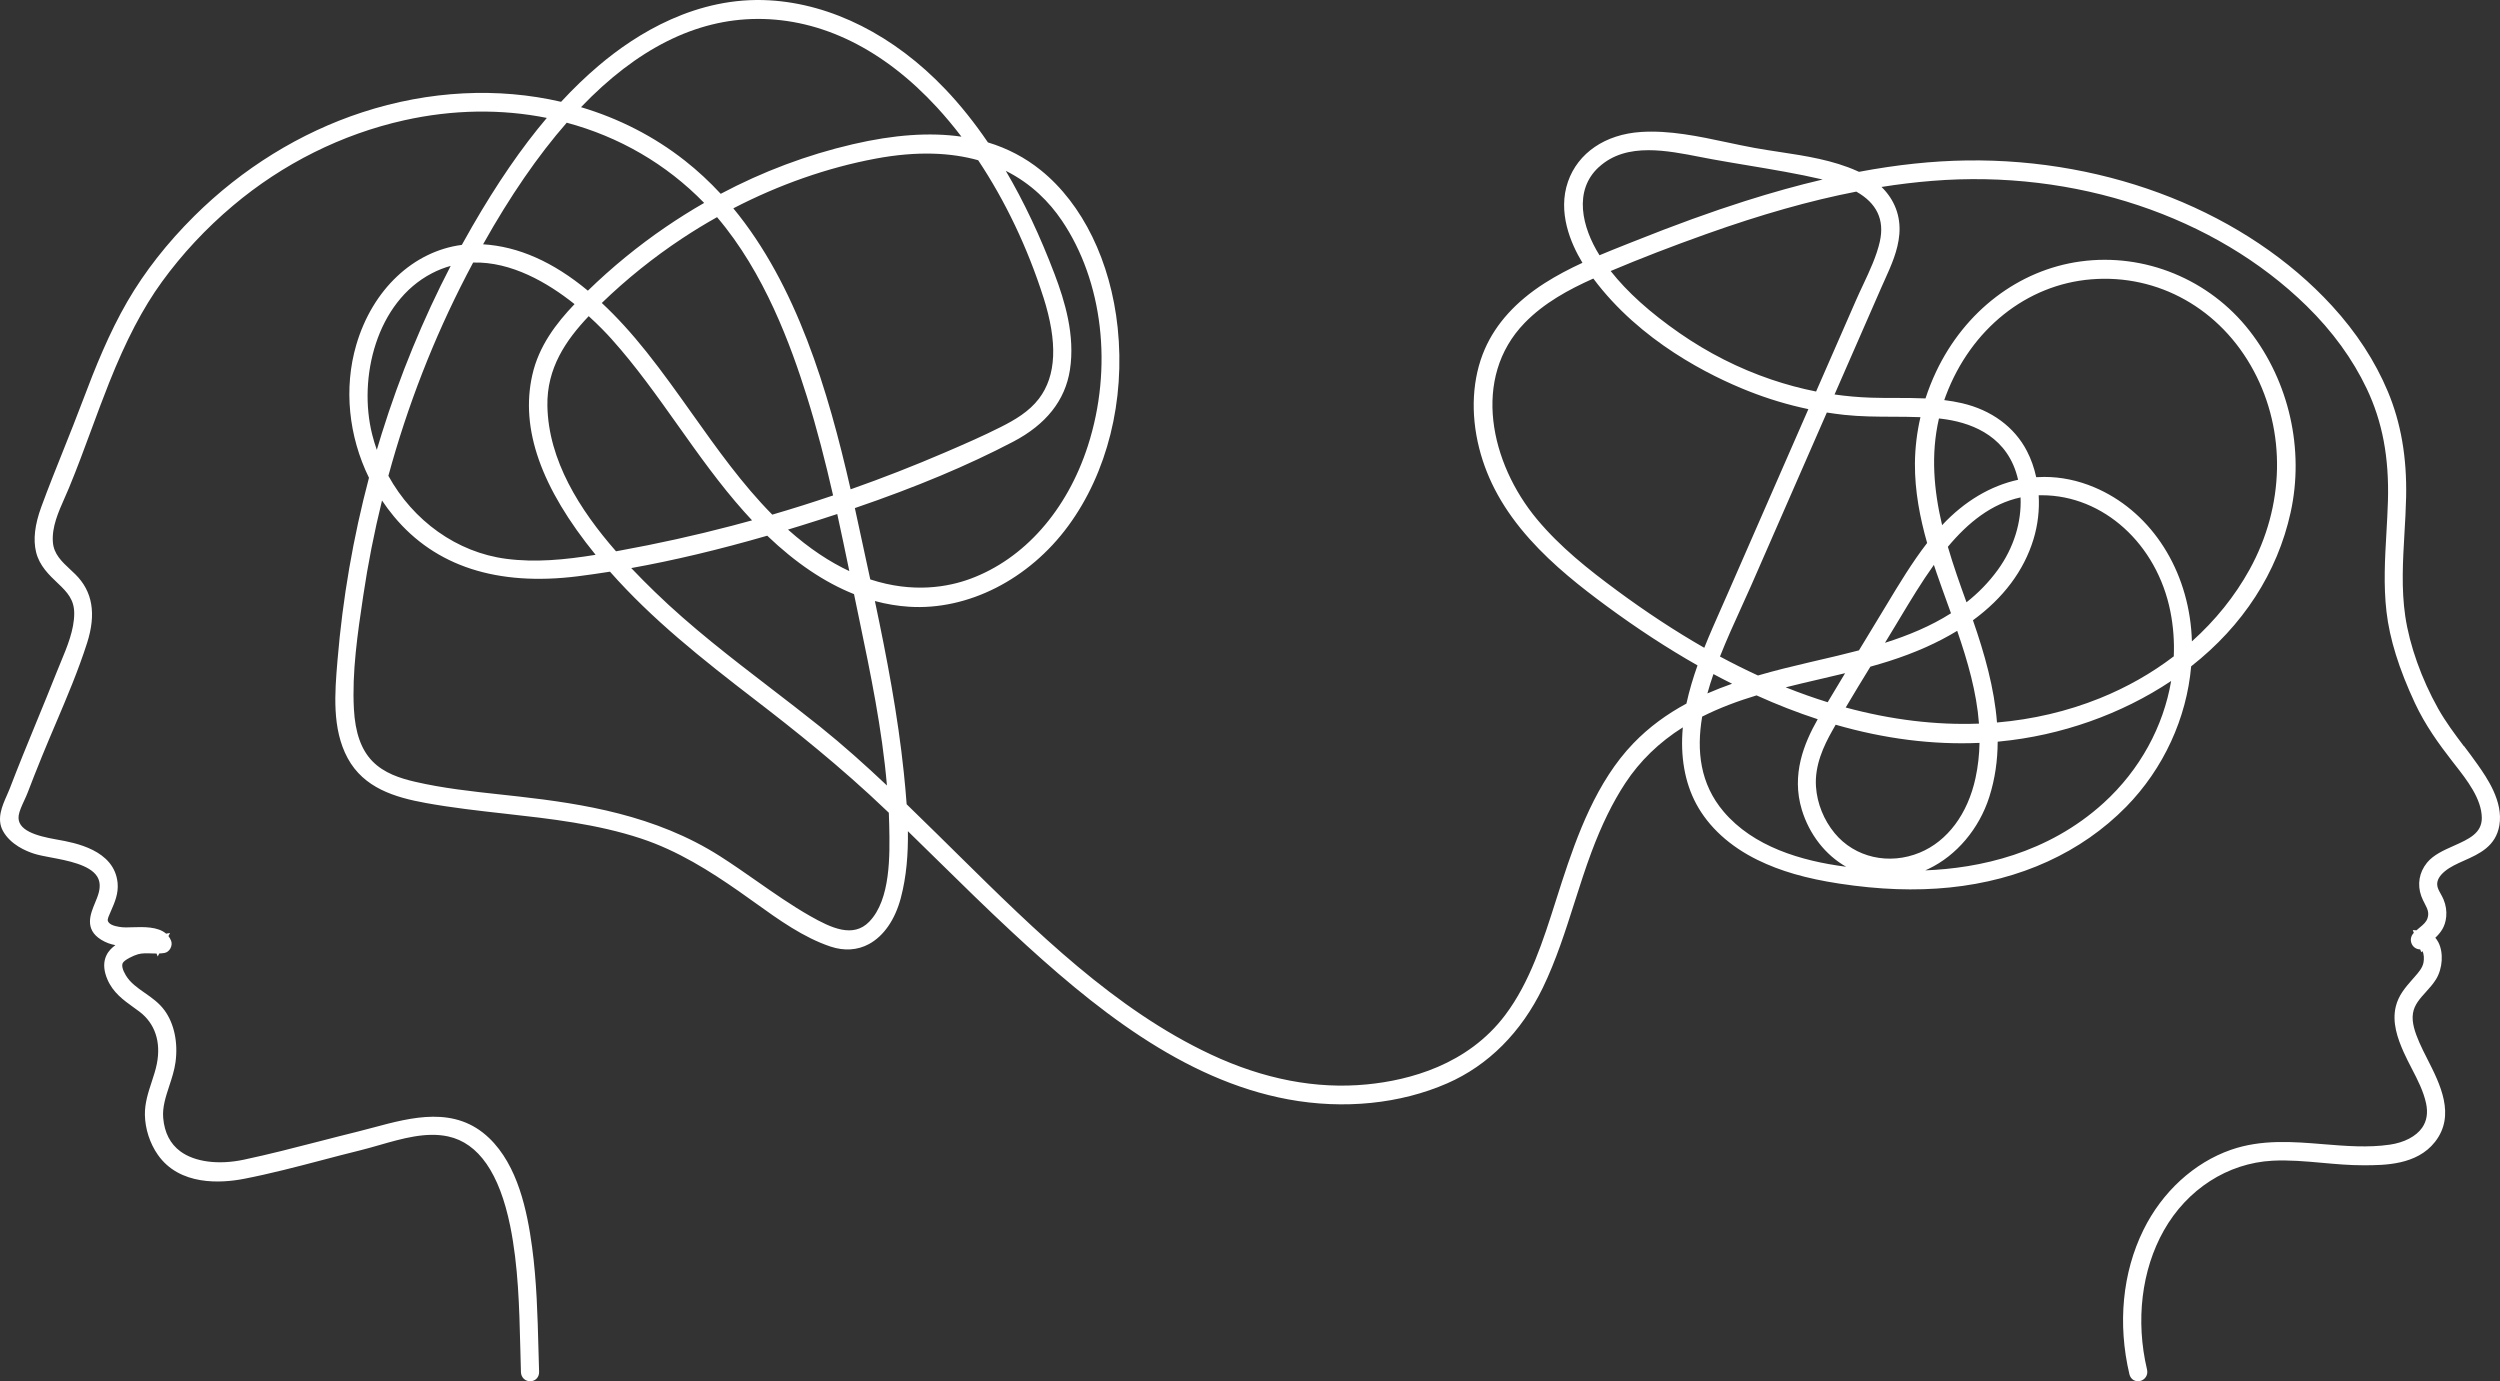 <?xml version="1.0" encoding="UTF-8"?> <svg xmlns="http://www.w3.org/2000/svg" viewBox="107.61 283.14 784.81 433.61"><rect x="107.61" y="283.14" width="784.81" height="433.61" fill="#333333" stroke="none"/><path d="m881.1 517.41c-2.95-3.92-5.73-7.62-8.11-11.85-5.2-9.27-8.96-19.83-10.31-28.98-1.27-8.59-.75-17.48-.25-26.07.22-3.71.44-7.55.52-11.33.26-12.46-1.62-23.3-5.74-33.14-3.99-9.52-9.88-18.56-17.5-26.87-26.84-29.25-69.75-46.31-114.78-45.66-10.65.15-21.83 1.33-33.74 3.57-.17-.08-.35-.16-.53-.24-7.67-3.45-16.18-4.75-24.42-6-2.58-.39-5.26-.8-7.81-1.26-2.83-.51-5.66-1.12-8.64-1.75-8.9-1.9-18.11-3.85-27.08-3.26-11.18.74-19.73 6.57-22.87 15.59-3.31 9.53.77 19.26 4.54 25.48-4.07 1.88-8.06 3.96-11.87 6.39-8.98 5.74-15.3 12.71-18.79 20.72-3.93 9.04-4.55 20.09-1.75 31.12 2.57 10.14 7.76 19.47 15.86 28.52 7.43 8.31 16.3 15.23 23.99 20.9 9.66 7.12 19.22 13.36 28.68 18.73-1.37 3.87-2.56 7.82-3.45 11.86 0 .04-.02.09-.03.13-6.1 3.29-11.73 7.35-16.7 12.52-11.48 11.93-17.58 28.68-22.4 43.45-.64 1.95-1.26 3.92-1.89 5.9-3.99 12.57-8.12 25.56-15.9 35.9-11.78 15.66-30.13 20.49-43.44 21.78-15.89 1.55-32.37-1.62-48.98-9.41-30.09-14.11-55.04-38.73-79.18-62.54-1.97-1.94-3.93-3.87-5.88-5.8l-.38-.38c-3.31-3.25-6.66-6.54-10.04-9.81-.24-3.33-.55-6.65-.89-9.92-1.88-18.07-5.34-36.15-9.08-53.88 3.57.96 7.15 1.56 10.74 1.79 18.45 1.18 37.6-8.54 49.96-25.38 12.26-16.69 17.91-39.36 15.52-62.18-2.19-20.85-10.99-38.88-24.14-49.48-4.91-3.95-10.43-6.86-16.6-8.73-4.21-6.19-8.67-11.77-13.39-16.72-16.04-16.85-35.64-26.75-55.2-27.88-22.76-1.32-41.7 10.41-53.57 20.48-4.05 3.44-7.98 7.21-11.83 11.38-19.72-4.57-41.34-3.59-62.43 3.3-19.44 6.35-37.68 17.62-52.74 32.58-8.51 8.45-15.56 17.46-20.97 26.78-5.76 9.93-10.15 20.86-14.03 31.18-1.93 5.14-4.01 10.33-6.01 15.34-2.35 5.87-4.78 11.94-6.99 17.97-2.06 5.62-2.6 10.28-1.64 14.22 1.05 4.31 4.13 7.22 6.85 9.79 3 2.83 5.13 5.17 5.12 9.45-.01 5.18-2.2 10.43-4.31 15.51-.46 1.1-.91 2.18-1.32 3.23-2.03 5.14-4.17 10.34-6.24 15.37-2.81 6.84-5.71 13.9-8.4 20.95-.25.66-.56 1.36-.89 2.09-1.46 3.29-3.27 7.39-1.21 11.14 2.35 4.27 7.2 6.33 9.88 7.17 1.37.43 3.14.76 5.19 1.15 5.12.96 12.14 2.28 14.47 5.93.88 1.38 1.06 3.04.54 5.07-.27 1.06-.74 2.21-1.2 3.31-1.43 3.46-3.39 8.19 1.93 11.5 1.49.93 2.97 1.43 4.48 1.71-.29.22-.56.44-.84.68-1.98 1.71-3.88 4.84-1.68 10.04 1.76 4.16 5.04 6.52 8.21 8.8.63.45 1.26.91 1.88 1.37 4.87 3.69 6.81 9.5 5.45 16.37-.37 1.89-.98 3.73-1.62 5.68-1.08 3.29-2.2 6.69-2.13 10.37.08 4.37 1.56 8.92 4.05 12.49 6.85 9.8 19.87 8.95 27.02 7.57 8.22-1.59 16.49-3.76 24.49-5.86 3.9-1.03 7.94-2.09 11.9-3.06 1.98-.49 3.97-1.06 6.07-1.66 7.25-2.08 14.74-4.23 21.64-2.74 9.57 2.07 16.13 11.53 19.51 28.14 2.54 12.51 2.86 25.58 3.17 38.23.06 2.55.12 5.09.2 7.63.05 1.68 1.34 2.91 2.99 2.86 1.6-.05 2.76-1.32 2.71-2.95-.07-2.36-.13-4.71-.2-7.07-.27-10.53-.56-21.42-2-32.09-1.54-11.39-4.47-25.58-13.48-34.23-10.64-10.2-24.26-6.55-36.29-3.33-1.7.45-3.37.9-5.01 1.31-4.07 1-8.21 2.07-12.21 3.1-7.7 1.99-15.66 4.04-23.52 5.71-7.96 1.69-15.41.71-19.91-2.62-3.17-2.34-4.98-5.86-5.38-10.46-.3-3.38.78-6.66 1.92-10.13.78-2.38 1.59-4.85 1.94-7.39.84-6.18-.41-12.1-3.42-16.25-1.73-2.38-4.01-3.97-6.22-5.51-2.34-1.63-4.55-3.17-5.96-5.52-1.06-1.76-1.39-3.2-.9-3.96.6-.94 3.25-2.24 4.74-2.66 1.3-.36 2.7-.31 4.19-.26.53.02 1.07.04 1.62.04l.36.93.5-.95c.53-.02 1.07-.07 1.61-.16.75-.12 1.42-.63 1.85-1.38.44-.78.54-1.69.25-2.44-.22-.56-.5-1.05-.84-1.48l.51-.97-1.24.21c-2.6-2.26-7.11-2.12-10.6-2.01-1.28.04-2.5.08-3.32-.02-.81-.09-3.28-.38-4.11-1.49-.49-.65-.37-1.11.3-2.63l.46-1.07c1.16-2.66 2.35-5.4 2.04-8.7-1-10.39-13.49-12.63-18.83-13.58l-.45-.08c-6.21-1.1-12.47-2.85-11.77-7.54.2-1.36 1.03-3.15 1.76-4.73.41-.88.79-1.72 1.09-2.51 1.24-3.28 2.63-6.78 4.48-11.34 1.39-3.42 2.87-6.9 4.3-10.26 3.49-8.2 7.09-16.69 9.85-25.33 2.91-9.14 1.71-16.17-3.67-21.49-.53-.53-1.08-1.04-1.63-1.55-2.66-2.48-5.17-4.83-5.45-8.58-.36-4.75 1.71-9.4 3.7-13.9.46-1.05.92-2.08 1.34-3.09 2.5-6.03 4.8-12.26 7.02-18.28 1.8-4.86 3.65-9.89 5.6-14.77 5.33-13.38 10.59-23.44 16.56-31.66 6.34-8.74 13.85-16.79 22.32-23.93 15.62-13.17 34.18-22.43 53.67-26.78 15.39-3.44 30.62-3.61 44.85-.76-7.96 9.39-15.64 20.59-23.45 34.13-1.09 1.9-2.17 3.8-3.23 5.73-15.12 1.97-28.01 13.91-33.13 31.36-3.99 13.61-2.42 28.68 3.98 41.75-4.95 18.7-8.26 37.87-9.87 57.18l-.03.35c-.83 9.96-1.77 21.26 3.2 30.47 5.07 9.39 14.81 12.33 24.57 14.1 8.23 1.49 16.68 2.44 24.84 3.35 14.17 1.58 28.82 3.22 42.64 7.78 11.62 3.84 21.7 10.26 30.85 16.63 1.64 1.14 3.29 2.33 4.97 3.53 7.48 5.38 15.22 10.93 23.73 13.78 4.28 1.43 8.44 1.16 12.02-.77 4.66-2.51 8.22-7.65 10.03-14.46 1.79-6.76 2.33-13.86 2.23-20.99 3.1 3.02 6.17 6.04 9.19 9 7.6 7.47 15.46 15.19 23.39 22.56 25.51 23.72 53.69 46.51 86.83 52.63 17.42 3.22 35.16 1.42 49.95-5.06 12.83-5.62 23.18-15.98 29.95-29.97 4.16-8.59 7.11-17.85 9.96-26.8 1.67-5.24 3.4-10.66 5.34-15.85 3.19-8.53 6.66-15.6 10.6-21.6 4.56-6.94 10.62-12.82 18.06-17.51-.84 9.07.59 17.27 4.21 24.03 3.89 7.24 10.55 13.33 19.27 17.6 7.09 3.48 15.22 5.83 25.58 7.41 12.58 1.92 23.93 2.32 34.7 1.23 22.19-2.26 41.35-11.01 55.4-25.32 11.77-11.99 19.01-27.88 20.42-44.11 16.29-12.78 27.05-29.39 31.22-48.29 4.36-19.76-.45-41.07-12.88-57.02-12.61-16.19-32.95-24.54-53.09-21.79-19.38 2.65-36.32 15.58-45.32 34.61-1.29 2.73-2.4 5.54-3.33 8.39-3.15-.15-6.3-.15-9.39-.15-2.58 0-5.24 0-7.83-.09-3.78-.13-7.56-.46-11.33-1l14.73-33.68c.34-.77.69-1.54 1.04-2.32 2.04-4.52 4.14-9.19 4.57-14.29.48-5.72-1.51-10.86-5.59-14.86 5.36-.85 10.61-1.48 15.79-1.9 44.83-3.66 88.81 11.01 117.65 39.25 8.1 7.93 14.45 16.66 18.87 25.96 4.94 10.39 7.06 21.63 6.66 35.36-.1 3.27-.29 6.6-.47 9.83-.47 8.14-.95 16.55.02 24.86.99 8.54 3.91 17.92 8.92 28.66 3.22 6.91 7.5 12.82 11.66 18.18l.92 1.18c3.72 4.76 8.36 10.69 8.42 16.65.05 4.85-4.07 6.69-8.85 8.82-3.12 1.39-6.34 2.82-8.35 5.28-2.46 3.01-3.12 6.84-1.8 10.49.32.87.7 1.63 1.08 2.35.84 1.64 1.45 2.82.88 4.59-.39 1.23-1.37 2.04-2.5 2.97-.32.27-.65.54-.97.83l-1.16-.07.33.87c-.06.07-.12.13-.18.2-.77.88-.97 2.09-.52 3.17.44 1.05 1.4 1.75 2.51 1.81.07 0 .13.01.19.02l.35.9.33-.38c.53.86.58 2.47.35 3.63-.34 1.7-1.54 3.06-2.81 4.5l-.75.86c-2.1 2.4-4.26 4.87-5.12 8.37-1.24 5.02.55 10.07 2.46 14.36.78 1.75 1.68 3.49 2.55 5.17 1.82 3.51 3.69 7.14 4.5 10.97.62 2.95.2 5.5-1.25 7.59-1.89 2.71-5.58 4.65-10.14 5.32-6.83 1-13.93.42-20.79-.14-9.58-.79-19.49-1.6-29.13 1.77-11.55 4.04-21.55 13.2-27.43 25.13-6.59 13.37-8.15 29.47-4.4 45.32.32 1.34 1.41 2.19 2.68 2.19.22 0 .45-.03.68-.08 1.41-.33 2.6-1.76 2.17-3.58-3.64-15.36-1.72-31.27 5.27-43.66 7.31-12.96 20.04-21.15 34.05-21.91 5.21-.28 10.55.2 15.73.67 4.21.38 8.54.77 12.87.76 6.66-.01 16.73-.03 22.47-7.33 6.58-8.37 1.6-18.18-2.41-26.06-.93-1.84-1.81-3.57-2.52-5.21-1.31-3.04-2.46-6.25-1.97-9.18.44-2.63 2.19-4.57 4.05-6.62 1.11-1.23 2.26-2.5 3.17-3.97 2.1-3.4 2.42-8.4.74-11.63-.27-.52-.59-1-.95-1.42 1.62-1.57 3.12-3.38 3.42-6.62.17-1.82-.11-3.64-.83-5.38-.27-.65-.6-1.24-.91-1.81-.56-1-1.04-1.86-1.09-2.83-.08-1.44.71-2.83 2.42-4.25 1.67-1.38 3.81-2.34 6.09-3.36 4.64-2.07 9.89-4.42 11.01-11.05 1.27-7.52-3.96-14.98-6.77-18.99-1.41-2.02-2.9-3.99-4.33-5.89zm-495.05 12.32c-6.8-6.42-13.79-12.69-21.03-18.5-5.17-4.14-10.5-8.24-15.66-12.2-12.21-9.38-24.84-19.08-36.18-30.09-2.44-2.36-4.93-4.86-7.41-7.47 13.4-2.41 27.54-5.78 42.69-10.16 8.93 8.54 18.03 14.67 27.25 18.34l.14.7c.48 2.31.96 4.62 1.44 6.93 3.57 17.12 7.23 34.71 8.75 52.44zm-36.01-85.04c-9.44-9.54-17.41-20.78-25.16-31.69-4.58-6.45-9.32-13.12-14.31-19.38-4.71-5.91-9.38-11.03-14.04-15.37 7.77-7.51 16.25-14.32 25.23-20.26 3.58-2.37 7.23-4.6 10.95-6.68 14.89 17.46 23.18 40.3 28.16 56.17 3.21 10.21 5.87 20.69 8.27 31.19-6.33 2.15-12.7 4.16-19.1 6.03zm20.4-.2c1.32 6 2.56 11.99 3.79 17.93-6.06-2.83-12.52-7.02-19.25-13.03 1.37-.41 2.74-.83 4.12-1.26 3.9-1.21 7.68-2.42 11.35-3.63zm-70.79-54.85c7.56 8.41 14.28 17.89 20.79 27.06 6.47 9.12 13.16 18.55 20.71 27 .85.95 1.7 1.88 2.55 2.79-2.1.58-4.21 1.15-6.31 1.7-11.58 3.04-23.4 5.65-35.12 7.78-.43.08-.86.16-1.28.23-11.38-13.01-21.23-28.54-21.54-45.66-.22-11.84 5.81-20.6 12.97-28.15 3.16 2.86 5.65 5.48 7.24 7.25zm141.24-37.36c12.98 19.15 16.13 46.27 8.24 70.78-6.55 20.33-20.03 35.57-36.99 41.81-6.73 2.47-17.76 4.61-31.33.16-.62-2.86-1.24-5.72-1.85-8.56-.66-3.06-1.33-6.12-1.98-9.17-.33-1.55-.67-3.1-1.01-4.66 19.4-6.64 35.47-13.39 49.69-20.83 10.34-5.41 16.33-12.98 17.82-22.51 1.71-10.92-1.66-21.79-4.79-30.05-4.55-12-9.67-22.85-15.34-32.48 8.14 4.08 13.74 9.91 17.54 15.52zm-5.73 24.16c4.53 14.25 4.07 24.67-1.41 31.86-3.1 4.07-7.57 6.67-11.93 8.87-5.63 2.84-11.26 5.3-17.52 7.99-9.74 4.19-19.64 8.06-29.66 11.59-7.13-31.28-16.97-64.14-36.82-88.21 14.37-7.45 29.54-12.77 44.65-15.6 13.13-2.46 23.7-1.88 32.21.5 8.47 12.71 15.52 27.45 20.47 43.01zm-89.86-87.36c20.19-.09 39.69 9.53 56.49 27.81 2.63 2.86 5.18 5.92 7.64 9.15-9.87-1.42-21.18-.63-34.08 2.37-14.38 3.34-28.28 8.56-41.49 15.57-3.47-3.75-7.21-7.24-11.27-10.43-9.68-7.62-20.73-13.23-32.59-16.77 17.56-18.33 36.05-27.61 55.31-27.7zm-59.77 32.58c16.39 4.4 31.22 12.93 43.13 25.18-4.11 2.36-8.14 4.89-12.11 7.6-8.64 5.9-16.84 12.61-24.39 19.95-10.94-9.08-21.83-13.88-32.9-14.56 8.48-15.14 17.25-27.87 26.26-38.17zm-31.54 47.98c.71-1.38 1.43-2.74 2.15-4.08 11.97-.34 23.42 6.33 31.83 13.05-5.72 6-11.22 13.12-13.27 22.29-3.79 16.85 2.72 35.32 19.88 56.41-9.74 1.57-18.87 2.45-28.03 1.26-15.56-2.02-29.26-11.97-37.02-26.06 5.96-21.9 14.19-43.03 24.46-62.86zm-10.84-.69c1.97-1.03 3.96-1.8 5.94-2.34-8.67 16.71-15.94 34.39-21.66 52.71-.52 1.68-1.04 3.37-1.53 5.05-.56-1.58-1.05-3.2-1.46-4.85-4.45-17.76 1.33-41.53 18.72-50.57zm137.34 203.53c-5.06 5.22-11.95 1.98-18.58-1.79-5.78-3.29-11.39-7.21-16.81-11-3.72-2.6-7.57-5.29-11.46-7.77-20.33-12.95-43.23-16.46-63.11-18.73-1.99-.23-3.99-.44-5.99-.66-8.84-.96-17.97-1.95-26.71-3.99-4.54-1.06-9.67-2.66-13.36-6.48-3.48-3.6-5.36-8.93-5.76-16.3-.63-11.66 1.16-23.73 2.9-35.41 1.49-10.07 3.48-20.16 5.92-30.09 1.15 1.72 2.4 3.4 3.74 5.01 12.99 15.65 32.43 21.96 57.77 18.77 3.31-.42 6.66-.9 10.06-1.44 13.24 14.98 28.63 27.22 45.77 40.39 11.56 8.88 26.69 20.86 41.17 34.73.2.19.39.38.59.56.06 1.36.1 2.73.13 4.09.19 9.21.48 23.13-6.26 30.09zm229.04-236.88c4.39-4.03 9.84-5.31 15.61-5.31 5.33 0 10.92 1.09 16.17 2.12 1.35.26 2.67.52 3.94.75 3.7.67 7.48 1.3 11.13 1.91 7.72 1.29 15.7 2.62 23.41 4.42-7.82 1.83-15.95 4.1-24.43 6.79-10.66 3.39-21.78 7.42-35 12.7l-1.97.78c-2.87 1.14-5.77 2.29-8.66 3.51-5.51-8.81-8.24-20.3-.21-27.68zm5.47 132.75c-8.64-6.37-17.64-13.48-24.94-22.26-14.57-17.53-20.57-44.3-3.85-61.56 6.12-6.31 13.87-10.5 21.58-13.95 14.74 19.77 36.7 30.59 48.73 35.35 6.11 2.42 12.39 4.31 18.78 5.65l-25.3 57.84c-.66 1.51-1.33 3.03-2.01 4.55-1.82 4.11-3.67 8.28-5.37 12.53-9.11-5.22-18.16-11.16-27.62-18.14zm30.5 26.4c1.96 1.05 3.9 2.06 5.85 3.03-2.64.93-5.22 1.94-7.75 3.04.56-2.03 1.2-4.06 1.9-6.08zm3.19 43.17c-7.38-8.7-8.55-19.1-6.73-29.82 5.49-2.77 11.24-4.89 17.07-6.66 6.46 2.92 12.86 5.41 19.2 7.48-4.26 7.51-8.35 17.35-4.98 28.44 2.36 7.76 7.44 14.22 13.92 17.88-14.23-1.83-29.15-6.32-38.48-17.32zm19.49-39.01c3.53-.89 7.07-1.72 10.57-2.53 2.67-.62 5.37-1.25 8.08-1.91-1.83 3.03-3.66 6.07-5.47 9.12-4.38-1.36-8.78-2.92-13.18-4.68zm15.37 45.78c-3.41-4.14-5.5-9.32-5.86-14.57-.47-6.72 2.46-12.88 5.06-17.49.37-.66.75-1.32 1.12-1.98 15.42 4.45 30.51 6.35 45.16 5.7-.07 3.66-.46 7.34-1.26 11.04-2.44 11.28-8.81 19.81-17.48 23.4-9.68 4.01-20.42 1.56-26.74-6.1zm45.31-34.39c-13.51.51-27.55-1.19-41.84-5.06 2.55-4.32 5.17-8.61 7.75-12.82 1.97-.55 3.93-1.12 5.87-1.74 8.11-2.59 15.26-5.77 21.38-9.51 3.28 9.54 6.1 19.25 6.84 29.14zm-9.77-55.51c6.32-7.57 13.66-13.53 22.82-15.5.35 7.73-2.12 15.82-7.14 22.74-2.87 3.95-6.18 7.31-9.83 10.18-2.04-5.63-4.11-11.45-5.85-17.42zm48.89 80.42c-17.52 15.94-39.1 20.51-56 21.16.36-.16.72-.32 1.08-.49 8.74-4.16 15.86-12.59 19.03-22.54 1.82-5.7 2.61-11.51 2.64-17.37.2-.02.39-.04.59-.06 19.26-1.84 38.25-8.56 53.86-18.99-2.42 14.28-9.8 27.92-21.2 38.29zm22.02-46.02c-6.95 5.3-14.75 9.74-23.21 13.15-10.23 4.12-21.05 6.65-32.28 7.61-.83-10.74-3.89-21.57-7.55-32.09 9.54-6.97 15.98-15.53 19-25.4 1.38-4.51 1.92-9.25 1.64-13.85h.41.57c19.25 0 36.17 15.27 40.37 36.53.92 4.64 1.26 9.36 1.06 14.06zm-71.5-81.96c7.86-20.8 25.32-34.75 45.57-36.4 21.07-1.72 40.62 9.28 51.03 28.72 10.21 19.08 9.72 42.4-1.3 62.38-4.62 8.37-10.76 15.98-18.1 22.55-.04-1.25-.11-2.5-.22-3.75-1.82-20.36-13.47-37.45-30.41-44.61-5.18-2.19-10.46-3.26-15.7-3.26-.85 0-1.7.03-2.55.08-.63-2.91-1.6-5.68-2.92-8.22-3.9-7.53-11.14-12.87-20.39-15.01-1.84-.43-3.7-.74-5.56-.97.18-.51.36-1.01.55-1.52zm-2.21 7.28c.24.02.47.05.71.08 8.54 1 19.55 4.71 23.46 16.71.26.81.49 1.63.68 2.45-8.6 1.88-16.82 6.7-23.86 14.25-2.57-10.88-3.61-22.15-.99-33.49zm-.58 48.94c.99 2.88 2.06 5.84 3.09 8.69.42 1.17.85 2.35 1.27 3.52-6.36 4.05-13.44 6.96-20.72 9.27 1.13-1.84 2.25-3.69 3.36-5.54l1.34-2.23c3.34-5.56 6.82-11.34 10.65-16.69.33 1.01.67 2 1 2.97zm-29.19-50.08c5.06.55 10.18.57 15.14.59 2.9.01 5.86.02 8.82.14-1.1 4.78-1.69 9.65-1.73 14.47-.07 8.76 1.62 17.26 3.83 25.03-4.74 6.13-8.79 12.87-12.74 19.42l-.81 1.34c-2.18 3.62-4.38 7.23-6.57 10.84-.42.7-.85 1.4-1.28 2.1-4.45 1.18-8.9 2.21-13.22 3.21l-2.23.52c-5.51 1.28-10.96 2.62-16.25 4.16-3.97-1.82-7.95-3.81-11.93-5.95 2.1-5.31 4.46-10.51 6.7-15.42 1.09-2.4 2.15-4.72 3.12-6.93l23.73-54.25c1.8.28 3.62.53 5.43.73zm11.23-54.47c-1.04 4.64-3.2 9.24-5.29 13.69-.74 1.57-1.5 3.19-2.19 4.77l-12.55 28.69c-4.74-.94-9.45-2.21-14.11-3.79-10.13-3.44-19.8-8.34-28.76-14.56-9.28-6.45-16.4-12.86-21.62-19.48 9.33-3.94 19.18-7.75 30.02-11.61 17.23-6.14 32.64-10.51 47.09-13.32 6.42 3.61 8.91 8.84 7.4 15.62z" fill="#fff"></path></svg> 